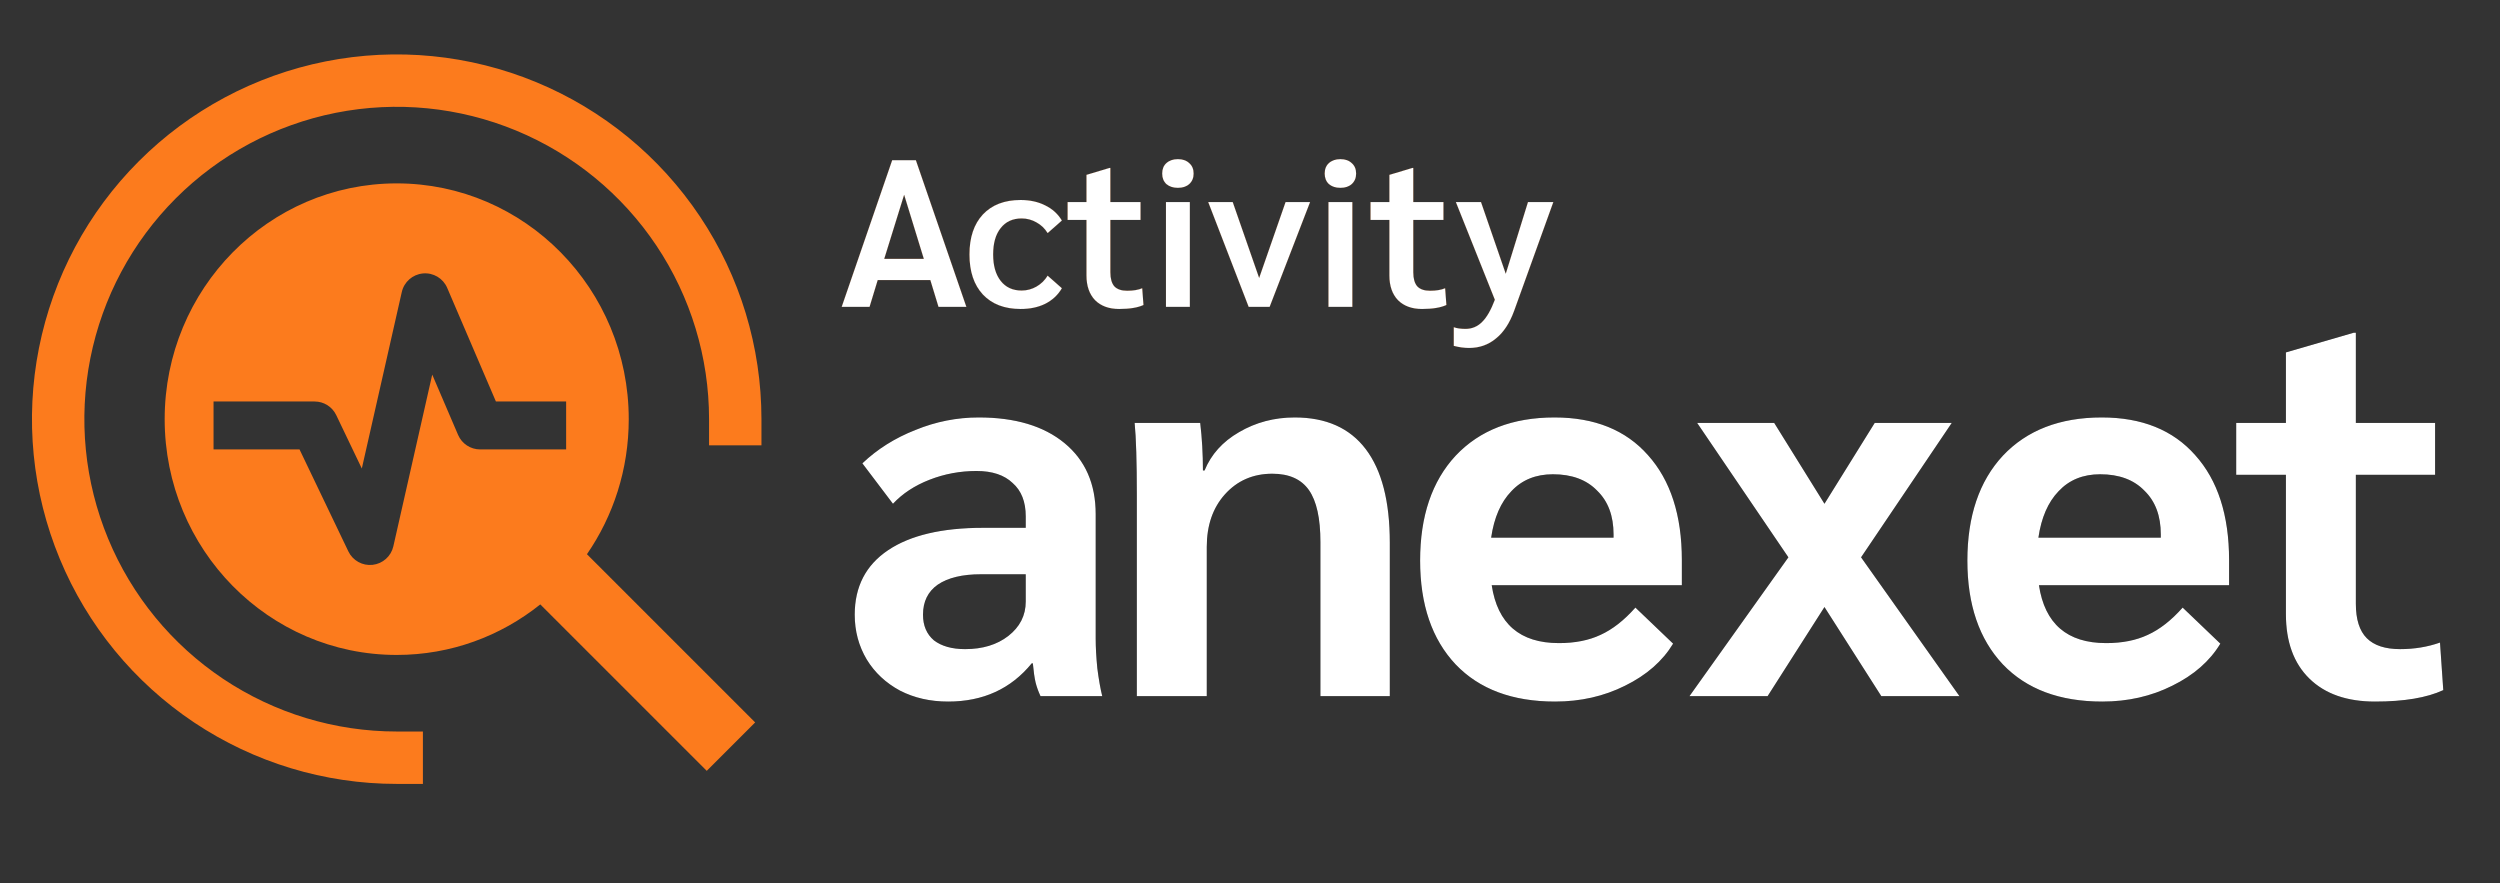 <svg width="167" height="59" viewBox="0 0 167 59" fill="none" xmlns="http://www.w3.org/2000/svg">
<rect x="0" y="0" width="167" height="59" fill="#333333" stroke="none"/>
<path d="M62.146 18.708H58.632L58.086 20.5H56.224L59.598 10.7H61.18L64.554 20.5H62.692L62.146 18.708ZM61.712 17.294L60.396 13.01L59.066 17.294H61.712ZM68.176 20.64C67.103 20.64 66.263 20.318 65.656 19.674C65.058 19.03 64.76 18.139 64.76 17C64.76 15.861 65.058 14.97 65.656 14.326C66.263 13.682 67.103 13.36 68.176 13.36C68.801 13.36 69.352 13.481 69.828 13.724C70.304 13.957 70.672 14.293 70.934 14.732L69.982 15.572C69.795 15.264 69.548 15.026 69.24 14.858C68.932 14.681 68.6 14.592 68.246 14.592C67.648 14.592 67.182 14.807 66.846 15.236C66.51 15.656 66.342 16.244 66.342 17C66.342 17.747 66.51 18.335 66.846 18.764C67.182 19.193 67.648 19.408 68.246 19.408C68.6 19.408 68.932 19.319 69.24 19.142C69.548 18.965 69.795 18.722 69.982 18.414L70.934 19.254C70.672 19.702 70.304 20.047 69.828 20.29C69.361 20.523 68.811 20.64 68.176 20.64ZM74.76 20.64C74.079 20.64 73.542 20.444 73.15 20.052C72.768 19.651 72.576 19.1 72.576 18.4V14.69H71.316V13.5H72.576V11.68L74.116 11.218H74.172V13.5H76.188V14.69H74.172V18.19C74.172 18.61 74.261 18.923 74.438 19.128C74.625 19.324 74.91 19.422 75.292 19.422C75.703 19.422 76.039 19.366 76.3 19.254L76.384 20.374C76.002 20.551 75.46 20.64 74.76 20.64ZM78.684 12.548C78.367 12.548 78.11 12.464 77.914 12.296C77.727 12.119 77.634 11.885 77.634 11.596C77.634 11.297 77.727 11.064 77.914 10.896C78.11 10.719 78.367 10.63 78.684 10.63C79.001 10.63 79.253 10.719 79.44 10.896C79.636 11.064 79.734 11.297 79.734 11.596C79.734 11.885 79.636 12.119 79.44 12.296C79.253 12.464 79.001 12.548 78.684 12.548ZM77.886 13.5H79.482V20.5H77.886V13.5ZM87.513 13.5L84.811 20.5H83.411L80.709 13.5H82.347L84.111 18.568L85.875 13.5H87.513ZM89.539 12.548C89.222 12.548 88.965 12.464 88.769 12.296C88.583 12.119 88.489 11.885 88.489 11.596C88.489 11.297 88.583 11.064 88.769 10.896C88.965 10.719 89.222 10.63 89.539 10.63C89.857 10.63 90.109 10.719 90.295 10.896C90.491 11.064 90.589 11.297 90.589 11.596C90.589 11.885 90.491 12.119 90.295 12.296C90.109 12.464 89.857 12.548 89.539 12.548ZM88.741 13.5H90.337V20.5H88.741V13.5ZM94.995 20.64C94.314 20.64 93.777 20.444 93.385 20.052C93.002 19.651 92.811 19.1 92.811 18.4V14.69H91.551V13.5H92.811V11.68L94.351 11.218H94.407V13.5H96.423V14.69H94.407V18.19C94.407 18.61 94.496 18.923 94.673 19.128C94.859 19.324 95.144 19.422 95.527 19.422C95.938 19.422 96.273 19.366 96.535 19.254L96.619 20.374C96.236 20.551 95.695 20.64 94.995 20.64ZM103.762 13.5L101.144 20.766C100.846 21.587 100.44 22.203 99.926 22.614C99.422 23.034 98.825 23.244 98.134 23.244C97.808 23.244 97.467 23.197 97.112 23.104V21.858C97.318 21.933 97.579 21.97 97.896 21.97C98.326 21.97 98.694 21.816 99.002 21.508C99.31 21.209 99.595 20.715 99.856 20.024L97.252 13.5H98.932L100.584 18.288L102.068 13.5H103.762Z" fill="#FC7B1D"/>
<path d="M62.146 18.708H58.632L58.086 20.5H56.224L59.598 10.7H61.18L64.554 20.5H62.692L62.146 18.708ZM61.712 17.294L60.396 13.01L59.066 17.294H61.712ZM68.176 20.64C67.103 20.64 66.263 20.318 65.656 19.674C65.058 19.03 64.76 18.139 64.76 17C64.76 15.861 65.058 14.97 65.656 14.326C66.263 13.682 67.103 13.36 68.176 13.36C68.801 13.36 69.352 13.481 69.828 13.724C70.304 13.957 70.672 14.293 70.934 14.732L69.982 15.572C69.795 15.264 69.548 15.026 69.24 14.858C68.932 14.681 68.6 14.592 68.246 14.592C67.648 14.592 67.182 14.807 66.846 15.236C66.51 15.656 66.342 16.244 66.342 17C66.342 17.747 66.51 18.335 66.846 18.764C67.182 19.193 67.648 19.408 68.246 19.408C68.6 19.408 68.932 19.319 69.24 19.142C69.548 18.965 69.795 18.722 69.982 18.414L70.934 19.254C70.672 19.702 70.304 20.047 69.828 20.29C69.361 20.523 68.811 20.64 68.176 20.64ZM74.76 20.64C74.079 20.64 73.542 20.444 73.15 20.052C72.768 19.651 72.576 19.1 72.576 18.4V14.69H71.316V13.5H72.576V11.68L74.116 11.218H74.172V13.5H76.188V14.69H74.172V18.19C74.172 18.61 74.261 18.923 74.438 19.128C74.625 19.324 74.91 19.422 75.292 19.422C75.703 19.422 76.039 19.366 76.3 19.254L76.384 20.374C76.002 20.551 75.46 20.64 74.76 20.64ZM78.684 12.548C78.367 12.548 78.11 12.464 77.914 12.296C77.727 12.119 77.634 11.885 77.634 11.596C77.634 11.297 77.727 11.064 77.914 10.896C78.11 10.719 78.367 10.63 78.684 10.63C79.001 10.63 79.253 10.719 79.44 10.896C79.636 11.064 79.734 11.297 79.734 11.596C79.734 11.885 79.636 12.119 79.44 12.296C79.253 12.464 79.001 12.548 78.684 12.548ZM77.886 13.5H79.482V20.5H77.886V13.5ZM87.513 13.5L84.811 20.5H83.411L80.709 13.5H82.347L84.111 18.568L85.875 13.5H87.513ZM89.539 12.548C89.222 12.548 88.965 12.464 88.769 12.296C88.583 12.119 88.489 11.885 88.489 11.596C88.489 11.297 88.583 11.064 88.769 10.896C88.965 10.719 89.222 10.63 89.539 10.63C89.857 10.63 90.109 10.719 90.295 10.896C90.491 11.064 90.589 11.297 90.589 11.596C90.589 11.885 90.491 12.119 90.295 12.296C90.109 12.464 89.857 12.548 89.539 12.548ZM88.741 13.5H90.337V20.5H88.741V13.5ZM94.995 20.64C94.314 20.64 93.777 20.444 93.385 20.052C93.002 19.651 92.811 19.1 92.811 18.4V14.69H91.551V13.5H92.811V11.68L94.351 11.218H94.407V13.5H96.423V14.69H94.407V18.19C94.407 18.61 94.496 18.923 94.673 19.128C94.859 19.324 95.144 19.422 95.527 19.422C95.938 19.422 96.273 19.366 96.535 19.254L96.619 20.374C96.236 20.551 95.695 20.64 94.995 20.64ZM103.762 13.5L101.144 20.766C100.846 21.587 100.44 22.203 99.926 22.614C99.422 23.034 98.825 23.244 98.134 23.244C97.808 23.244 97.467 23.197 97.112 23.104V21.858C97.318 21.933 97.579 21.97 97.896 21.97C98.326 21.97 98.694 21.816 99.002 21.508C99.31 21.209 99.595 20.715 99.856 20.024L97.252 13.5H98.932L100.584 18.288L102.068 13.5H103.762Z" fill="black"/>
<path d="M62.146 18.708H58.632L58.086 20.5H56.224L59.598 10.7H61.18L64.554 20.5H62.692L62.146 18.708ZM61.712 17.294L60.396 13.01L59.066 17.294H61.712ZM68.176 20.64C67.103 20.64 66.263 20.318 65.656 19.674C65.058 19.03 64.76 18.139 64.76 17C64.76 15.861 65.058 14.97 65.656 14.326C66.263 13.682 67.103 13.36 68.176 13.36C68.801 13.36 69.352 13.481 69.828 13.724C70.304 13.957 70.672 14.293 70.934 14.732L69.982 15.572C69.795 15.264 69.548 15.026 69.24 14.858C68.932 14.681 68.6 14.592 68.246 14.592C67.648 14.592 67.182 14.807 66.846 15.236C66.51 15.656 66.342 16.244 66.342 17C66.342 17.747 66.51 18.335 66.846 18.764C67.182 19.193 67.648 19.408 68.246 19.408C68.6 19.408 68.932 19.319 69.24 19.142C69.548 18.965 69.795 18.722 69.982 18.414L70.934 19.254C70.672 19.702 70.304 20.047 69.828 20.29C69.361 20.523 68.811 20.64 68.176 20.64ZM74.76 20.64C74.079 20.64 73.542 20.444 73.15 20.052C72.768 19.651 72.576 19.1 72.576 18.4V14.69H71.316V13.5H72.576V11.68L74.116 11.218H74.172V13.5H76.188V14.69H74.172V18.19C74.172 18.61 74.261 18.923 74.438 19.128C74.625 19.324 74.91 19.422 75.292 19.422C75.703 19.422 76.039 19.366 76.3 19.254L76.384 20.374C76.002 20.551 75.46 20.64 74.76 20.64ZM78.684 12.548C78.367 12.548 78.11 12.464 77.914 12.296C77.727 12.119 77.634 11.885 77.634 11.596C77.634 11.297 77.727 11.064 77.914 10.896C78.11 10.719 78.367 10.63 78.684 10.63C79.001 10.63 79.253 10.719 79.44 10.896C79.636 11.064 79.734 11.297 79.734 11.596C79.734 11.885 79.636 12.119 79.44 12.296C79.253 12.464 79.001 12.548 78.684 12.548ZM77.886 13.5H79.482V20.5H77.886V13.5ZM87.513 13.5L84.811 20.5H83.411L80.709 13.5H82.347L84.111 18.568L85.875 13.5H87.513ZM89.539 12.548C89.222 12.548 88.965 12.464 88.769 12.296C88.583 12.119 88.489 11.885 88.489 11.596C88.489 11.297 88.583 11.064 88.769 10.896C88.965 10.719 89.222 10.63 89.539 10.63C89.857 10.63 90.109 10.719 90.295 10.896C90.491 11.064 90.589 11.297 90.589 11.596C90.589 11.885 90.491 12.119 90.295 12.296C90.109 12.464 89.857 12.548 89.539 12.548ZM88.741 13.5H90.337V20.5H88.741V13.5ZM94.995 20.64C94.314 20.64 93.777 20.444 93.385 20.052C93.002 19.651 92.811 19.1 92.811 18.4V14.69H91.551V13.5H92.811V11.68L94.351 11.218H94.407V13.5H96.423V14.69H94.407V18.19C94.407 18.61 94.496 18.923 94.673 19.128C94.859 19.324 95.144 19.422 95.527 19.422C95.938 19.422 96.273 19.366 96.535 19.254L96.619 20.374C96.236 20.551 95.695 20.64 94.995 20.64ZM103.762 13.5L101.144 20.766C100.846 21.587 100.44 22.203 99.926 22.614C99.422 23.034 98.825 23.244 98.134 23.244C97.808 23.244 97.467 23.197 97.112 23.104V21.858C97.318 21.933 97.579 21.97 97.896 21.97C98.326 21.97 98.694 21.816 99.002 21.508C99.31 21.209 99.595 20.715 99.856 20.024L97.252 13.5H98.932L100.584 18.288L102.068 13.5H103.762Z" fill="white"/>
<path d="M63.337 46.865C62.144 46.865 61.074 46.622 60.124 46.135C59.175 45.624 58.433 44.931 57.898 44.054C57.363 43.154 57.095 42.157 57.095 41.062C57.095 39.188 57.837 37.752 59.322 36.755C60.806 35.757 62.923 35.258 65.672 35.258H68.519V34.492C68.519 33.518 68.228 32.776 67.644 32.265C67.084 31.73 66.281 31.462 65.234 31.462C64.139 31.462 63.093 31.657 62.096 32.046C61.098 32.435 60.283 32.971 59.65 33.652L57.606 30.951C58.604 30.002 59.784 29.26 61.147 28.724C62.509 28.165 63.92 27.885 65.38 27.885C67.814 27.885 69.724 28.457 71.111 29.601C72.498 30.744 73.192 32.326 73.192 34.346V42.667C73.192 43.227 73.228 43.884 73.301 44.639C73.398 45.393 73.508 46.013 73.629 46.5H69.505C69.359 46.184 69.249 45.88 69.177 45.587C69.103 45.271 69.043 44.845 68.994 44.31H68.921C67.534 46.013 65.672 46.865 63.337 46.865ZM64.468 43.361C65.636 43.361 66.597 43.069 67.352 42.485C68.13 41.877 68.519 41.11 68.519 40.185V38.361H65.526C64.285 38.361 63.324 38.592 62.643 39.054C61.986 39.516 61.657 40.185 61.657 41.062C61.657 41.791 61.901 42.363 62.388 42.777C62.898 43.166 63.592 43.361 64.468 43.361ZM75.94 33.068C75.94 30.854 75.891 29.248 75.794 28.25H80.174C80.296 29.272 80.356 30.331 80.356 31.425H80.466C80.904 30.355 81.67 29.503 82.765 28.87C83.885 28.213 85.126 27.885 86.488 27.885C88.581 27.885 90.163 28.591 91.233 30.002C92.304 31.413 92.839 33.494 92.839 36.243V46.5H88.204V36.207C88.204 34.625 87.948 33.469 87.437 32.739C86.926 32.01 86.111 31.645 84.992 31.645C83.702 31.645 82.644 32.107 81.816 33.032C81.013 33.932 80.612 35.1 80.612 36.535V46.5H75.94V33.068ZM112.348 39.09H99.646C100.035 41.67 101.532 42.959 104.135 42.959C105.206 42.959 106.131 42.777 106.909 42.412C107.712 42.047 108.491 41.439 109.245 40.587L111.764 42.996C111.058 44.164 109.987 45.101 108.552 45.806C107.14 46.512 105.583 46.865 103.88 46.865C101.033 46.865 98.818 46.038 97.237 44.383C95.655 42.704 94.864 40.392 94.864 37.448C94.864 34.479 95.655 32.143 97.237 30.44C98.843 28.737 101.045 27.885 103.843 27.885C106.52 27.885 108.6 28.724 110.085 30.404C111.593 32.083 112.348 34.419 112.348 37.411V39.09ZM107.785 35.696C107.785 34.455 107.42 33.482 106.69 32.776C105.985 32.046 104.999 31.681 103.734 31.681C102.59 31.681 101.665 32.058 100.96 32.812C100.254 33.542 99.804 34.577 99.609 35.915H107.785V35.696ZM119.465 37.229L113.369 28.25H118.516L121.874 33.652L125.232 28.25H130.378L124.319 37.229L130.889 46.5H125.67L121.874 40.55L118.078 46.5H112.858L119.465 37.229ZM148.903 39.09H136.201C136.591 41.67 138.087 42.959 140.691 42.959C141.762 42.959 142.686 42.777 143.465 42.412C144.268 42.047 145.047 41.439 145.801 40.587L148.319 42.996C147.614 44.164 146.543 45.101 145.107 45.806C143.696 46.512 142.139 46.865 140.435 46.865C137.588 46.865 135.374 46.038 133.792 44.383C132.211 42.704 131.42 40.392 131.42 37.448C131.42 34.479 132.211 32.143 133.792 30.44C135.398 28.737 137.601 27.885 140.399 27.885C143.076 27.885 145.156 28.724 146.64 30.404C148.149 32.083 148.903 34.419 148.903 37.411V39.09ZM144.341 35.696C144.341 34.455 143.976 33.482 143.246 32.776C142.54 32.046 141.555 31.681 140.289 31.681C139.146 31.681 138.221 32.058 137.515 32.812C136.81 33.542 136.36 34.577 136.165 35.915H144.341V35.696ZM158.649 46.865C156.775 46.865 155.315 46.354 154.269 45.332C153.222 44.31 152.699 42.874 152.699 41.025V31.718H149.378V28.25H152.699V23.541L157.225 22.227H157.371V28.25H162.664V31.718H157.371V40.331C157.371 41.378 157.614 42.144 158.101 42.631C158.588 43.118 159.33 43.361 160.328 43.361C161.277 43.361 162.165 43.215 162.992 42.923L163.211 46.099C162.116 46.609 160.595 46.865 158.649 46.865Z" fill="black"/>
<path d="M63.337 46.865C62.144 46.865 61.074 46.622 60.124 46.135C59.175 45.624 58.433 44.931 57.898 44.054C57.363 43.154 57.095 42.157 57.095 41.062C57.095 39.188 57.837 37.752 59.322 36.755C60.806 35.757 62.923 35.258 65.672 35.258H68.519V34.492C68.519 33.518 68.228 32.776 67.644 32.265C67.084 31.73 66.281 31.462 65.234 31.462C64.139 31.462 63.093 31.657 62.096 32.046C61.098 32.435 60.283 32.971 59.65 33.652L57.606 30.951C58.604 30.002 59.784 29.26 61.147 28.724C62.509 28.165 63.92 27.885 65.38 27.885C67.814 27.885 69.724 28.457 71.111 29.601C72.498 30.744 73.192 32.326 73.192 34.346V42.667C73.192 43.227 73.228 43.884 73.301 44.639C73.398 45.393 73.508 46.013 73.629 46.5H69.505C69.359 46.184 69.249 45.88 69.177 45.587C69.103 45.271 69.043 44.845 68.994 44.31H68.921C67.534 46.013 65.672 46.865 63.337 46.865ZM64.468 43.361C65.636 43.361 66.597 43.069 67.352 42.485C68.13 41.877 68.519 41.11 68.519 40.185V38.361H65.526C64.285 38.361 63.324 38.592 62.643 39.054C61.986 39.516 61.657 40.185 61.657 41.062C61.657 41.791 61.901 42.363 62.388 42.777C62.898 43.166 63.592 43.361 64.468 43.361ZM75.94 33.068C75.94 30.854 75.891 29.248 75.794 28.25H80.174C80.296 29.272 80.356 30.331 80.356 31.425H80.466C80.904 30.355 81.67 29.503 82.765 28.87C83.885 28.213 85.126 27.885 86.488 27.885C88.581 27.885 90.163 28.591 91.233 30.002C92.304 31.413 92.839 33.494 92.839 36.243V46.5H88.204V36.207C88.204 34.625 87.948 33.469 87.437 32.739C86.926 32.01 86.111 31.645 84.992 31.645C83.702 31.645 82.644 32.107 81.816 33.032C81.013 33.932 80.612 35.1 80.612 36.535V46.5H75.94V33.068ZM112.348 39.09H99.646C100.035 41.67 101.532 42.959 104.135 42.959C105.206 42.959 106.131 42.777 106.909 42.412C107.712 42.047 108.491 41.439 109.245 40.587L111.764 42.996C111.058 44.164 109.987 45.101 108.552 45.806C107.14 46.512 105.583 46.865 103.88 46.865C101.033 46.865 98.818 46.038 97.237 44.383C95.655 42.704 94.864 40.392 94.864 37.448C94.864 34.479 95.655 32.143 97.237 30.44C98.843 28.737 101.045 27.885 103.843 27.885C106.52 27.885 108.6 28.724 110.085 30.404C111.593 32.083 112.348 34.419 112.348 37.411V39.09ZM107.785 35.696C107.785 34.455 107.42 33.482 106.69 32.776C105.985 32.046 104.999 31.681 103.734 31.681C102.59 31.681 101.665 32.058 100.96 32.812C100.254 33.542 99.804 34.577 99.609 35.915H107.785V35.696ZM119.465 37.229L113.369 28.25H118.516L121.874 33.652L125.232 28.25H130.378L124.319 37.229L130.889 46.5H125.67L121.874 40.55L118.078 46.5H112.858L119.465 37.229ZM148.903 39.09H136.201C136.591 41.67 138.087 42.959 140.691 42.959C141.762 42.959 142.686 42.777 143.465 42.412C144.268 42.047 145.047 41.439 145.801 40.587L148.319 42.996C147.614 44.164 146.543 45.101 145.107 45.806C143.696 46.512 142.139 46.865 140.435 46.865C137.588 46.865 135.374 46.038 133.792 44.383C132.211 42.704 131.42 40.392 131.42 37.448C131.42 34.479 132.211 32.143 133.792 30.44C135.398 28.737 137.601 27.885 140.399 27.885C143.076 27.885 145.156 28.724 146.64 30.404C148.149 32.083 148.903 34.419 148.903 37.411V39.09ZM144.341 35.696C144.341 34.455 143.976 33.482 143.246 32.776C142.54 32.046 141.555 31.681 140.289 31.681C139.146 31.681 138.221 32.058 137.515 32.812C136.81 33.542 136.36 34.577 136.165 35.915H144.341V35.696ZM158.649 46.865C156.775 46.865 155.315 46.354 154.269 45.332C153.222 44.31 152.699 42.874 152.699 41.025V31.718H149.378V28.25H152.699V23.541L157.225 22.227H157.371V28.25H162.664V31.718H157.371V40.331C157.371 41.378 157.614 42.144 158.101 42.631C158.588 43.118 159.33 43.361 160.328 43.361C161.277 43.361 162.165 43.215 162.992 42.923L163.211 46.099C162.116 46.609 160.595 46.865 158.649 46.865Z" fill="white"/>
<path fill-rule="evenodd" clip-rule="evenodd" d="M34.485 8.724C30.672 7.144 26.477 6.731 22.43 7.536C18.382 8.341 14.665 10.329 11.746 13.246C8.828 16.165 6.841 19.882 6.036 23.93C5.231 27.977 5.644 32.172 7.224 35.985C8.803 39.797 11.477 43.056 14.908 45.349C18.34 47.642 22.374 48.865 26.5 48.865H28.25L28.25 52.365H26.5C21.681 52.365 16.971 50.936 12.964 48.259C8.957 45.582 5.834 41.776 3.99 37.324C2.146 32.872 1.663 27.973 2.603 23.247C3.544 18.52 5.864 14.179 9.272 10.772C12.679 7.364 17.02 5.044 21.747 4.103C26.473 3.163 31.372 3.646 35.824 5.49C40.276 7.334 44.082 10.457 46.759 14.464C49.436 18.471 50.865 23.181 50.865 28V29.75H47.365V28C47.365 23.874 46.142 19.84 43.849 16.408C41.556 12.977 38.297 10.303 34.485 8.724ZM39.208 37.021C40.968 34.466 42 31.356 42 28C42 19.302 35.061 12.25 26.5 12.25C17.94 12.25 11 19.302 11 28C11 36.699 17.94 43.75 26.5 43.75C30.122 43.75 33.453 42.488 36.091 40.374L45.593 49.876L47.211 51.493L50.445 48.258L48.828 46.641L39.208 37.021ZM29.872 19.229C29.599 18.591 28.946 18.202 28.255 18.266C27.564 18.329 26.993 18.83 26.84 19.506L24.169 31.297L22.46 27.729C22.194 27.173 21.633 26.82 21.017 26.82H15.866H14.265V30.021H15.866H20.008L23.27 36.832C23.565 37.447 24.216 37.808 24.893 37.731C25.57 37.655 26.125 37.159 26.276 36.494L28.873 25.024L30.6 29.051C30.852 29.64 31.431 30.021 32.071 30.021H36.217H37.818V26.82H36.217H33.127L29.872 19.229Z" fill="#FC7B1D"/>
</svg>
